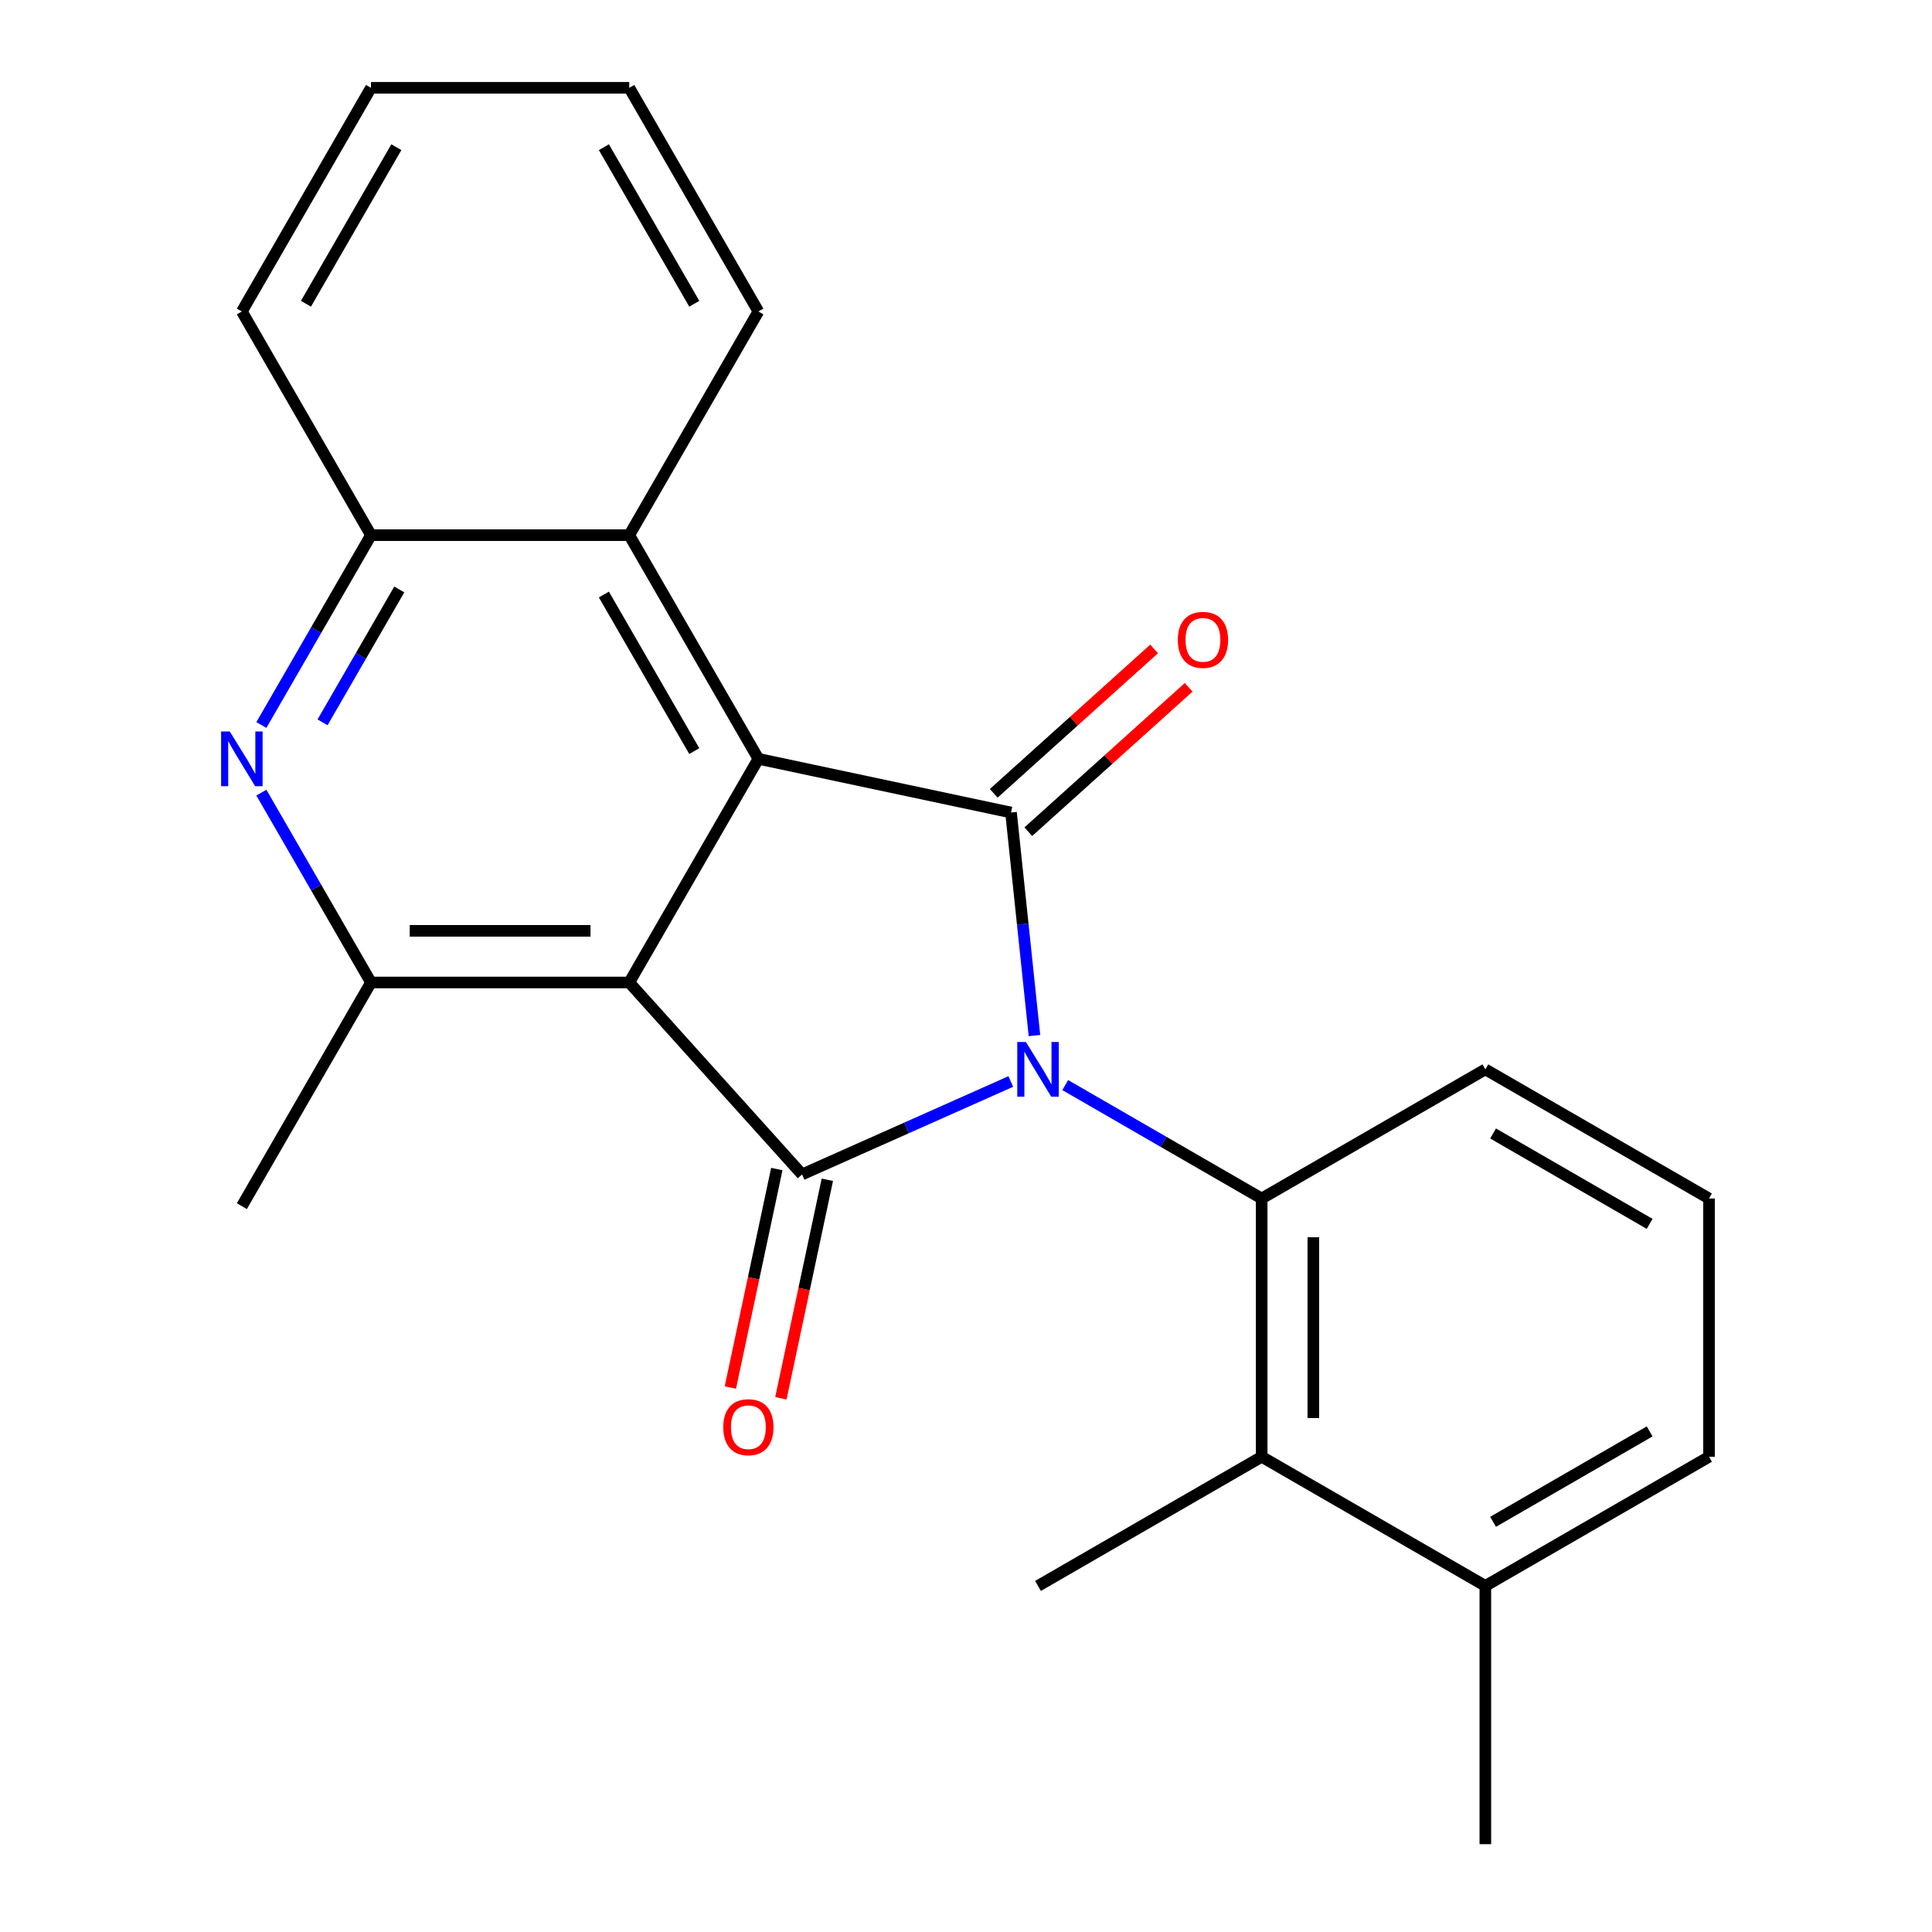 <?xml version='1.0' encoding='iso-8859-1'?>
<svg version='1.1' baseProfile='full'
              xmlns='http://www.w3.org/2000/svg'
                      xmlns:rdkit='http://www.rdkit.org/xml'
                      xmlns:xlink='http://www.w3.org/1999/xlink'
                  xml:space='preserve'
width='1000px' height='1000px' viewBox='0 0 1000 1000'>
<!-- END OF HEADER -->
<rect style='opacity:1.0;fill:#FFFFFF;stroke:none' width='1000' height='1000' x='0' y='0'> </rect>
<path class='bond-0' d='M 523.19,559.776 L 469.17,583.827' style='fill:none;fill-rule:evenodd;stroke:#0000FF;stroke-width:6px;stroke-linecap:butt;stroke-linejoin:miter;stroke-opacity:1' />
<path class='bond-0' d='M 469.17,583.827 L 415.15,607.878' style='fill:none;fill-rule:evenodd;stroke:#000000;stroke-width:6px;stroke-linecap:butt;stroke-linejoin:miter;stroke-opacity:1' />
<path class='bond-2' d='M 535.433,536.004 L 529.366,478.281' style='fill:none;fill-rule:evenodd;stroke:#0000FF;stroke-width:6px;stroke-linecap:butt;stroke-linejoin:miter;stroke-opacity:1' />
<path class='bond-2' d='M 529.366,478.281 L 523.299,420.558' style='fill:none;fill-rule:evenodd;stroke:#000000;stroke-width:6px;stroke-linecap:butt;stroke-linejoin:miter;stroke-opacity:1' />
<path class='bond-4' d='M 551.354,561.636 L 602.198,590.991' style='fill:none;fill-rule:evenodd;stroke:#0000FF;stroke-width:6px;stroke-linecap:butt;stroke-linejoin:miter;stroke-opacity:1' />
<path class='bond-4' d='M 602.198,590.991 L 653.043,620.346' style='fill:none;fill-rule:evenodd;stroke:#000000;stroke-width:6px;stroke-linecap:butt;stroke-linejoin:miter;stroke-opacity:1' />
<path class='bond-1' d='M 415.15,607.878 L 325.701,508.535' style='fill:none;fill-rule:evenodd;stroke:#000000;stroke-width:6px;stroke-linecap:butt;stroke-linejoin:miter;stroke-opacity:1' />
<path class='bond-10' d='M 402.074,605.099 L 390.054,661.647' style='fill:none;fill-rule:evenodd;stroke:#000000;stroke-width:6px;stroke-linecap:butt;stroke-linejoin:miter;stroke-opacity:1' />
<path class='bond-10' d='M 390.054,661.647 L 378.035,718.196' style='fill:none;fill-rule:evenodd;stroke:#FF0000;stroke-width:6px;stroke-linecap:butt;stroke-linejoin:miter;stroke-opacity:1' />
<path class='bond-10' d='M 428.226,610.658 L 416.206,667.206' style='fill:none;fill-rule:evenodd;stroke:#000000;stroke-width:6px;stroke-linecap:butt;stroke-linejoin:miter;stroke-opacity:1' />
<path class='bond-10' d='M 416.206,667.206 L 404.186,723.754' style='fill:none;fill-rule:evenodd;stroke:#FF0000;stroke-width:6px;stroke-linecap:butt;stroke-linejoin:miter;stroke-opacity:1' />
<path class='bond-5' d='M 325.701,508.535 L 192.021,508.535' style='fill:none;fill-rule:evenodd;stroke:#000000;stroke-width:6px;stroke-linecap:butt;stroke-linejoin:miter;stroke-opacity:1' />
<path class='bond-5' d='M 305.649,481.799 L 212.073,481.799' style='fill:none;fill-rule:evenodd;stroke:#000000;stroke-width:6px;stroke-linecap:butt;stroke-linejoin:miter;stroke-opacity:1' />
<path class='bond-23' d='M 325.701,508.535 L 392.54,392.765' style='fill:none;fill-rule:evenodd;stroke:#000000;stroke-width:6px;stroke-linecap:butt;stroke-linejoin:miter;stroke-opacity:1' />
<path class='bond-3' d='M 523.299,420.558 L 392.54,392.765' style='fill:none;fill-rule:evenodd;stroke:#000000;stroke-width:6px;stroke-linecap:butt;stroke-linejoin:miter;stroke-opacity:1' />
<path class='bond-11' d='M 532.244,430.493 L 573.745,393.125' style='fill:none;fill-rule:evenodd;stroke:#000000;stroke-width:6px;stroke-linecap:butt;stroke-linejoin:miter;stroke-opacity:1' />
<path class='bond-11' d='M 573.745,393.125 L 615.245,355.758' style='fill:none;fill-rule:evenodd;stroke:#FF0000;stroke-width:6px;stroke-linecap:butt;stroke-linejoin:miter;stroke-opacity:1' />
<path class='bond-11' d='M 514.354,410.624 L 555.855,373.257' style='fill:none;fill-rule:evenodd;stroke:#000000;stroke-width:6px;stroke-linecap:butt;stroke-linejoin:miter;stroke-opacity:1' />
<path class='bond-11' d='M 555.855,373.257 L 597.356,335.889' style='fill:none;fill-rule:evenodd;stroke:#FF0000;stroke-width:6px;stroke-linecap:butt;stroke-linejoin:miter;stroke-opacity:1' />
<path class='bond-7' d='M 392.54,392.765 L 325.701,276.995' style='fill:none;fill-rule:evenodd;stroke:#000000;stroke-width:6px;stroke-linecap:butt;stroke-linejoin:miter;stroke-opacity:1' />
<path class='bond-7' d='M 359.36,388.767 L 312.573,307.728' style='fill:none;fill-rule:evenodd;stroke:#000000;stroke-width:6px;stroke-linecap:butt;stroke-linejoin:miter;stroke-opacity:1' />
<path class='bond-8' d='M 653.043,620.346 L 653.043,754.026' style='fill:none;fill-rule:evenodd;stroke:#000000;stroke-width:6px;stroke-linecap:butt;stroke-linejoin:miter;stroke-opacity:1' />
<path class='bond-8' d='M 679.779,640.398 L 679.779,733.974' style='fill:none;fill-rule:evenodd;stroke:#000000;stroke-width:6px;stroke-linecap:butt;stroke-linejoin:miter;stroke-opacity:1' />
<path class='bond-13' d='M 653.043,620.346 L 768.813,553.506' style='fill:none;fill-rule:evenodd;stroke:#000000;stroke-width:6px;stroke-linecap:butt;stroke-linejoin:miter;stroke-opacity:1' />
<path class='bond-6' d='M 192.021,508.535 L 163.653,459.401' style='fill:none;fill-rule:evenodd;stroke:#000000;stroke-width:6px;stroke-linecap:butt;stroke-linejoin:miter;stroke-opacity:1' />
<path class='bond-6' d='M 163.653,459.401 L 135.286,410.267' style='fill:none;fill-rule:evenodd;stroke:#0000FF;stroke-width:6px;stroke-linecap:butt;stroke-linejoin:miter;stroke-opacity:1' />
<path class='bond-14' d='M 192.021,508.535 L 125.181,624.305' style='fill:none;fill-rule:evenodd;stroke:#000000;stroke-width:6px;stroke-linecap:butt;stroke-linejoin:miter;stroke-opacity:1' />
<path class='bond-25' d='M 135.286,375.263 L 163.653,326.129' style='fill:none;fill-rule:evenodd;stroke:#0000FF;stroke-width:6px;stroke-linecap:butt;stroke-linejoin:miter;stroke-opacity:1' />
<path class='bond-25' d='M 163.653,326.129 L 192.021,276.995' style='fill:none;fill-rule:evenodd;stroke:#000000;stroke-width:6px;stroke-linecap:butt;stroke-linejoin:miter;stroke-opacity:1' />
<path class='bond-25' d='M 166.95,373.891 L 186.807,339.497' style='fill:none;fill-rule:evenodd;stroke:#0000FF;stroke-width:6px;stroke-linecap:butt;stroke-linejoin:miter;stroke-opacity:1' />
<path class='bond-25' d='M 186.807,339.497 L 206.665,305.103' style='fill:none;fill-rule:evenodd;stroke:#000000;stroke-width:6px;stroke-linecap:butt;stroke-linejoin:miter;stroke-opacity:1' />
<path class='bond-9' d='M 325.701,276.995 L 192.021,276.995' style='fill:none;fill-rule:evenodd;stroke:#000000;stroke-width:6px;stroke-linecap:butt;stroke-linejoin:miter;stroke-opacity:1' />
<path class='bond-16' d='M 325.701,276.995 L 392.54,161.225' style='fill:none;fill-rule:evenodd;stroke:#000000;stroke-width:6px;stroke-linecap:butt;stroke-linejoin:miter;stroke-opacity:1' />
<path class='bond-12' d='M 653.043,754.026 L 768.813,820.866' style='fill:none;fill-rule:evenodd;stroke:#000000;stroke-width:6px;stroke-linecap:butt;stroke-linejoin:miter;stroke-opacity:1' />
<path class='bond-15' d='M 653.043,754.026 L 537.272,820.866' style='fill:none;fill-rule:evenodd;stroke:#000000;stroke-width:6px;stroke-linecap:butt;stroke-linejoin:miter;stroke-opacity:1' />
<path class='bond-18' d='M 192.021,276.995 L 125.181,161.225' style='fill:none;fill-rule:evenodd;stroke:#000000;stroke-width:6px;stroke-linecap:butt;stroke-linejoin:miter;stroke-opacity:1' />
<path class='bond-20' d='M 768.813,820.866 L 768.813,954.545' style='fill:none;fill-rule:evenodd;stroke:#000000;stroke-width:6px;stroke-linecap:butt;stroke-linejoin:miter;stroke-opacity:1' />
<path class='bond-24' d='M 768.813,820.866 L 884.583,754.026' style='fill:none;fill-rule:evenodd;stroke:#000000;stroke-width:6px;stroke-linecap:butt;stroke-linejoin:miter;stroke-opacity:1' />
<path class='bond-24' d='M 772.81,787.686 L 853.849,740.898' style='fill:none;fill-rule:evenodd;stroke:#000000;stroke-width:6px;stroke-linecap:butt;stroke-linejoin:miter;stroke-opacity:1' />
<path class='bond-17' d='M 768.813,553.506 L 884.583,620.346' style='fill:none;fill-rule:evenodd;stroke:#000000;stroke-width:6px;stroke-linecap:butt;stroke-linejoin:miter;stroke-opacity:1' />
<path class='bond-17' d='M 772.81,586.686 L 853.849,633.474' style='fill:none;fill-rule:evenodd;stroke:#000000;stroke-width:6px;stroke-linecap:butt;stroke-linejoin:miter;stroke-opacity:1' />
<path class='bond-21' d='M 392.54,161.225 L 325.701,45.455' style='fill:none;fill-rule:evenodd;stroke:#000000;stroke-width:6px;stroke-linecap:butt;stroke-linejoin:miter;stroke-opacity:1' />
<path class='bond-21' d='M 359.36,157.227 L 312.573,76.188' style='fill:none;fill-rule:evenodd;stroke:#000000;stroke-width:6px;stroke-linecap:butt;stroke-linejoin:miter;stroke-opacity:1' />
<path class='bond-19' d='M 884.583,620.346 L 884.583,754.026' style='fill:none;fill-rule:evenodd;stroke:#000000;stroke-width:6px;stroke-linecap:butt;stroke-linejoin:miter;stroke-opacity:1' />
<path class='bond-26' d='M 125.181,161.225 L 192.021,45.455' style='fill:none;fill-rule:evenodd;stroke:#000000;stroke-width:6px;stroke-linecap:butt;stroke-linejoin:miter;stroke-opacity:1' />
<path class='bond-26' d='M 158.361,157.227 L 205.149,76.188' style='fill:none;fill-rule:evenodd;stroke:#000000;stroke-width:6px;stroke-linecap:butt;stroke-linejoin:miter;stroke-opacity:1' />
<path class='bond-22' d='M 325.701,45.455 L 192.021,45.455' style='fill:none;fill-rule:evenodd;stroke:#000000;stroke-width:6px;stroke-linecap:butt;stroke-linejoin:miter;stroke-opacity:1' />
<path  class='atom-0' d='M 531.012 539.346
L 540.292 554.346
Q 541.212 555.826, 542.692 558.506
Q 544.172 561.186, 544.252 561.346
L 544.252 539.346
L 548.012 539.346
L 548.012 567.666
L 544.132 567.666
L 534.172 551.266
Q 533.012 549.346, 531.772 547.146
Q 530.572 544.946, 530.212 544.266
L 530.212 567.666
L 526.532 567.666
L 526.532 539.346
L 531.012 539.346
' fill='#0000FF'/>
<path  class='atom-7' d='M 118.921 378.605
L 128.201 393.605
Q 129.121 395.085, 130.601 397.765
Q 132.081 400.445, 132.161 400.605
L 132.161 378.605
L 135.921 378.605
L 135.921 406.925
L 132.041 406.925
L 122.081 390.525
Q 120.921 388.605, 119.681 386.405
Q 118.481 384.205, 118.121 383.525
L 118.121 406.925
L 114.441 406.925
L 114.441 378.605
L 118.921 378.605
' fill='#0000FF'/>
<path  class='atom-11' d='M 374.356 738.717
Q 374.356 731.917, 377.716 728.117
Q 381.076 724.317, 387.356 724.317
Q 393.636 724.317, 396.996 728.117
Q 400.356 731.917, 400.356 738.717
Q 400.356 745.597, 396.956 749.517
Q 393.556 753.397, 387.356 753.397
Q 381.116 753.397, 377.716 749.517
Q 374.356 745.637, 374.356 738.717
M 387.356 750.197
Q 391.676 750.197, 393.996 747.317
Q 396.356 744.397, 396.356 738.717
Q 396.356 733.157, 393.996 730.357
Q 391.676 727.517, 387.356 727.517
Q 383.036 727.517, 380.676 730.317
Q 378.356 733.117, 378.356 738.717
Q 378.356 744.437, 380.676 747.317
Q 383.036 750.197, 387.356 750.197
' fill='#FF0000'/>
<path  class='atom-12' d='M 609.643 331.189
Q 609.643 324.389, 613.003 320.589
Q 616.363 316.789, 622.643 316.789
Q 628.923 316.789, 632.283 320.589
Q 635.643 324.389, 635.643 331.189
Q 635.643 338.069, 632.243 341.989
Q 628.843 345.869, 622.643 345.869
Q 616.403 345.869, 613.003 341.989
Q 609.643 338.109, 609.643 331.189
M 622.643 342.669
Q 626.963 342.669, 629.283 339.789
Q 631.643 336.869, 631.643 331.189
Q 631.643 325.629, 629.283 322.829
Q 626.963 319.989, 622.643 319.989
Q 618.323 319.989, 615.963 322.789
Q 613.643 325.589, 613.643 331.189
Q 613.643 336.909, 615.963 339.789
Q 618.323 342.669, 622.643 342.669
' fill='#FF0000'/>
</svg>
